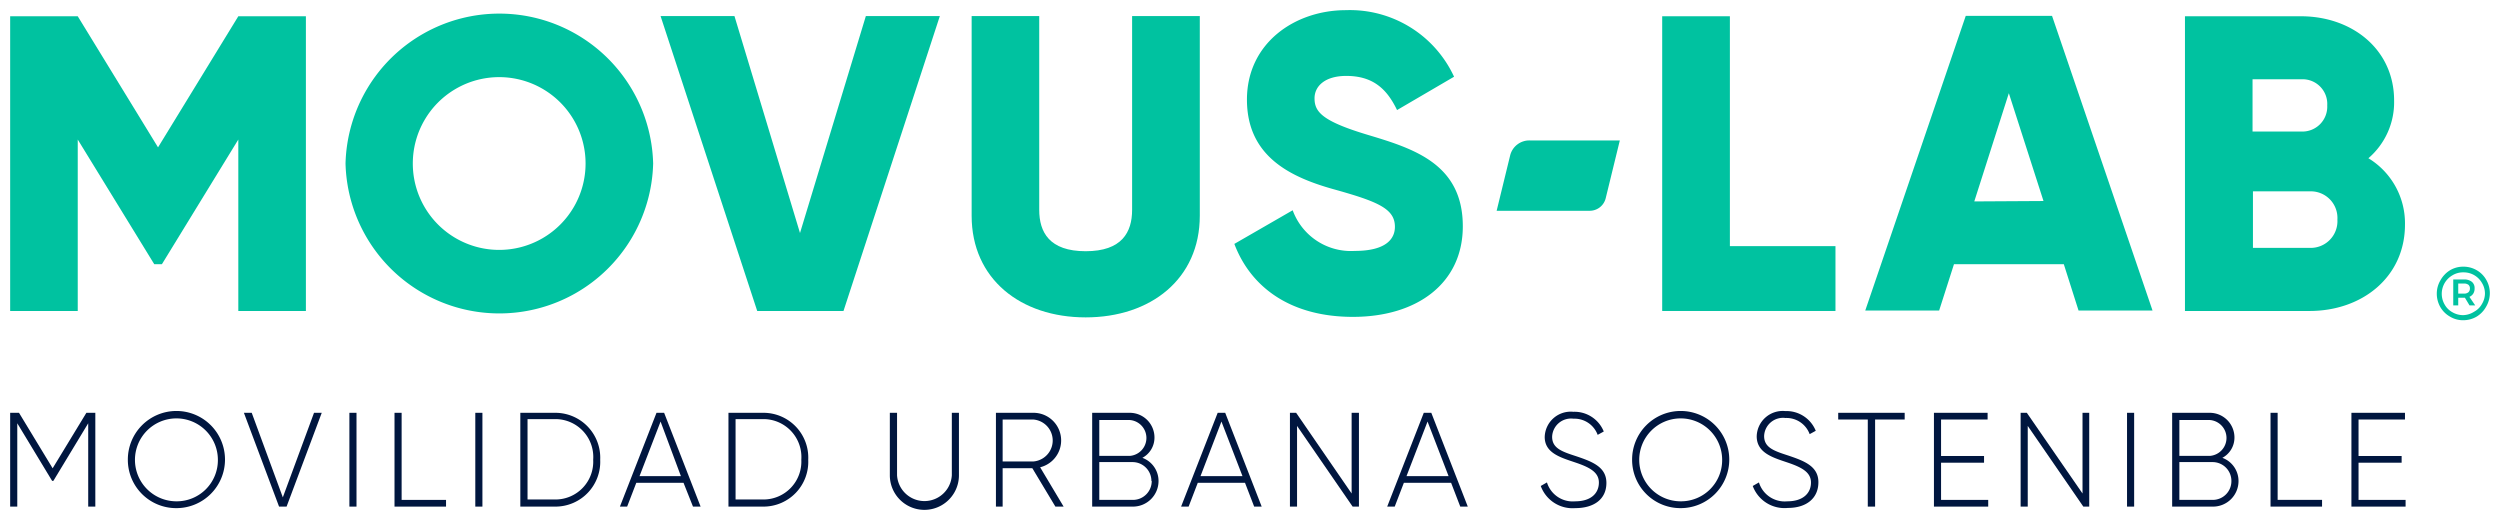 <svg xmlns="http://www.w3.org/2000/svg" id="a6d30f79-7aa6-4f41-a2d6-d78fff8c1ad2" data-name="Capa 1" viewBox="0 0 246 51"><path d="M9.38,49.85h-.7v-8.2L5.25,47.32H5.13L1.7,41.65v8.2H1V40.62h.87l3.31,5.46L8.5,40.62h.88Z" style="fill:#00163f"></path><path d="M12.58,45.24A4.78,4.78,0,1,1,17.36,50,4.75,4.75,0,0,1,12.58,45.24Zm8.86,0a4.08,4.08,0,1,0-4.08,4.09A4.05,4.05,0,0,0,21.44,45.24Z" style="fill:#00163f"></path><path d="M24,40.62h.77l3.06,8.32,3.07-8.32h.76l-3.46,9.23h-.74Z" style="fill:#00163f"></path><path d="M35.08,40.62v9.23h-.7V40.62Z" style="fill:#00163f"></path><path d="M43.89,49.19v.66H38.82V40.62h.7v8.57Z" style="fill:#00163f"></path><path d="M47.47,40.62v9.23h-.7V40.62Z" style="fill:#00163f"></path><path d="M59.06,45.24a4.41,4.41,0,0,1-4.37,4.61H51.2V40.62h3.49A4.42,4.42,0,0,1,59.06,45.24Zm-.69,0a3.73,3.73,0,0,0-3.68-4H51.91v7.91h2.78A3.72,3.72,0,0,0,58.37,45.24Z" style="fill:#00163f"></path><path d="M67.26,47.51H62.61l-.9,2.34H61l3.6-9.23h.75l3.59,9.23h-.75ZM67,46.85,65,41.48l-2.07,5.37Z" style="fill:#00163f"></path><path d="M79.53,45.24a4.41,4.41,0,0,1-4.37,4.61H71.68V40.62h3.48A4.41,4.41,0,0,1,79.53,45.24Zm-.68,0a3.74,3.74,0,0,0-3.69-4H72.38v7.91h2.78A3.73,3.73,0,0,0,78.85,45.24Z" style="fill:#00163f"></path><path d="M87.56,46.77V40.62h.71v6.15a2.7,2.7,0,0,0,5.39,0V40.62h.7v6.15a3.4,3.4,0,0,1-6.8,0Z" style="fill:#00163f"></path><path d="M101.58,46.07H98.66v3.78H98V40.62h3.65a2.72,2.72,0,0,1,.7,5.36l2.31,3.87h-.81Zm-2.92-.66h3a2.07,2.07,0,0,0,0-4.13h-3Z" style="fill:#00163f"></path><path d="M114,47.33a2.52,2.52,0,0,1-2.53,2.52h-4V40.62h3.69a2.43,2.43,0,0,1,2.44,2.43,2.25,2.25,0,0,1-1.19,2A2.43,2.43,0,0,1,114,47.33Zm-5.83-6v3.53h3a1.77,1.77,0,0,0,0-3.53Zm5.13,6a1.86,1.86,0,0,0-1.83-1.86h-3.3v3.72h3.3A1.85,1.85,0,0,0,113.33,47.33Z" style="fill:#00163f"></path><path d="M122.51,47.51h-4.65l-.9,2.34h-.74l3.6-9.23h.74l3.59,9.23h-.74Zm-.25-.66-2.07-5.37-2.06,5.37Z" style="fill:#00163f"></path><path d="M133.72,40.62v9.23h-.62l-5.47-7.94v7.94h-.7V40.62h.61L133,48.56V40.62Z" style="fill:#00163f"></path><path d="M142.79,47.51h-4.65l-.9,2.34h-.74l3.6-9.23h.74l3.59,9.23h-.74Zm-.25-.66-2.07-5.37-2.07,5.37Z" style="fill:#00163f"></path><path d="M151.61,47.82l.61-.35A2.65,2.65,0,0,0,155,49.33c1.55,0,2.33-.79,2.33-1.85s-1-1.53-2.4-2S152,44.56,152,43a2.56,2.56,0,0,1,2.81-2.48,3.11,3.11,0,0,1,3,1.94l-.6.33a2.43,2.43,0,0,0-2.38-1.59,1.86,1.86,0,0,0-2.1,1.78c0,1.11.94,1.45,2.27,1.88,1.64.55,3.07,1.06,3.07,2.66S156.85,50,155,50A3.33,3.33,0,0,1,151.61,47.82Z" style="fill:#00163f"></path><path d="M160.6,45.24A4.78,4.78,0,1,1,165.38,50,4.75,4.75,0,0,1,160.6,45.24Zm8.86,0a4.08,4.08,0,1,0-4.08,4.09A4.05,4.05,0,0,0,169.46,45.24Z" style="fill:#00163f"></path><path d="M172.47,47.82l.61-.35a2.65,2.65,0,0,0,2.79,1.86c1.54,0,2.33-.79,2.33-1.85s-1-1.53-2.4-2-2.94-.94-2.94-2.55a2.56,2.56,0,0,1,2.81-2.48,3.11,3.11,0,0,1,3,1.94l-.6.33a2.43,2.43,0,0,0-2.38-1.59,1.86,1.86,0,0,0-2.1,1.78c0,1.11.94,1.45,2.27,1.88,1.64.55,3.07,1.06,3.07,2.66s-1.2,2.53-3,2.53A3.33,3.33,0,0,1,172.47,47.82Z" style="fill:#00163f"></path><path d="M187.42,41.28h-2.91v8.57h-.72V41.28h-2.91v-.66h6.54Z" style="fill:#00163f"></path><path d="M195.64,49.19v.66H190.3V40.62h5.28v.66H191v3.59h4.23v.66H191v3.66Z" style="fill:#00163f"></path><path d="M205.58,40.62v9.23H205l-5.47-7.94v7.94h-.7V40.62h.61l5.48,7.94V40.62Z" style="fill:#00163f"></path><path d="M210,40.62v9.23h-.7V40.62Z" style="fill:#00163f"></path><path d="M220.27,47.33a2.51,2.51,0,0,1-2.53,2.52h-4V40.62h3.69a2.43,2.43,0,0,1,2.44,2.43,2.25,2.25,0,0,1-1.19,2A2.43,2.43,0,0,1,220.27,47.33Zm-5.82-6v3.53h3a1.77,1.77,0,0,0,0-3.53Zm5.12,6a1.85,1.85,0,0,0-1.83-1.86h-3.29v3.72h3.29A1.84,1.84,0,0,0,219.57,47.33Z" style="fill:#00163f"></path><path d="M228.49,49.19v.66h-5.07V40.62h.7v8.57Z" style="fill:#00163f"></path><path d="M236.71,49.19v.66h-5.33V40.62h5.27v.66h-4.57v3.59h4.24v.66h-4.24v3.66Z" style="fill:#00163f"></path><path d="M30.1,30.6H23.45V13.73L15.93,26h-.75L7.65,13.73V30.6H1v-29H7.65l7.9,12.9,7.9-12.9H30.1Z" style="fill:#00c2a0"></path><path d="M34,16.09a15.14,15.14,0,0,1,30.27,0,15.14,15.14,0,0,1-30.27,0Zm23.62,0a8.49,8.49,0,1,0-17,0,8.49,8.49,0,1,0,17,0Z" style="fill:#00c2a0"></path><path d="M65,1.58h7.27l6.45,21.35L85.2,1.58h7.28L83,30.6H74.51Z" style="fill:#00c2a0"></path><path d="M95.61,21.23V1.58h6.65V20.65c0,2.2,1,4.07,4.57,4.07s4.57-1.87,4.57-4.07V1.58h6.66V21.23c0,6.22-4.83,10-11.23,10S95.61,27.45,95.61,21.23Z" style="fill:#00c2a0"></path><path d="M121.46,24l5.74-3.31a6.1,6.1,0,0,0,6.11,4c3.16,0,3.95-1.25,3.95-2.37,0-1.78-1.66-2.48-6-3.69s-8.56-3.27-8.56-8.83S127.41,1,132.44,1a11.29,11.29,0,0,1,10.64,6.55l-5.61,3.28c-1-2.08-2.37-3.36-5-3.36-2.08,0-3.12,1-3.12,2.2,0,1.32.71,2.24,5.24,3.6s9.35,2.86,9.35,9c0,5.6-4.49,8.91-10.81,8.91C127,31.18,123.08,28.28,121.46,24Z" style="fill:#00c2a0"></path><path d="M150.55,13.82h8.84L158,19.51a1.62,1.62,0,0,1-1.63,1.23h-9.1l1.33-5.45A1.94,1.94,0,0,1,150.55,13.82Z" style="fill:#00c2a0"></path><path d="M180.61,24.22V30.6H163.56v-29h6.66V24.22Z" style="fill:#00c2a0"></path><path d="M203.08,26H192.27l-1.46,4.56h-7.27l9.89-29h8.49l9.89,29h-7.28Zm-2-6.22L197.67,9.17l-3.4,10.65Z" style="fill:#00c2a0"></path><path d="M236.65,22.1c0,5.15-4.2,8.5-9.39,8.5H215v-29h11.4c5.07,0,9.18,3.28,9.18,8.29a7.25,7.25,0,0,1-2.53,5.68A7.49,7.49,0,0,1,236.65,22.1Zm-15-14.3v5.14h4.74A2.45,2.45,0,0,0,229,10.37a2.43,2.43,0,0,0-2.53-2.57ZM230,21.61a2.62,2.62,0,0,0-2.74-2.78h-5.57v5.56h5.57A2.63,2.63,0,0,0,230,21.61Z" style="fill:#00c2a0"></path><path d="M243.71,26.59a2.52,2.52,0,0,1,.94.95,2.61,2.61,0,0,1,0,2.61,2.62,2.62,0,0,1-.94,1,2.58,2.58,0,0,1-1.33.36,2.46,2.46,0,0,1-1.31-.36,2.55,2.55,0,0,1-.95-.95,2.65,2.65,0,0,1-.34-1.3,2.56,2.56,0,0,1,.35-1.3,2.7,2.7,0,0,1,.94-1,2.53,2.53,0,0,1,1.33-.36A2.6,2.6,0,0,1,243.71,26.59Zm-.25,4.08a1.9,1.9,0,0,0,.77-.77,2.05,2.05,0,0,0,.29-1,2,2,0,0,0-.29-1.05,2.07,2.07,0,0,0-1.83-1.05,2,2,0,0,0-1.08.29,2.1,2.1,0,0,0-.77,2.87,1.92,1.92,0,0,0,.76.76,2.07,2.07,0,0,0,1.07.29A2.1,2.1,0,0,0,243.46,30.67Zm-.09-1.78a.85.85,0,0,1-.38.32l.57.84H243l-.45-.75h-.66v.75h-.49V27.5h1.06a1.18,1.18,0,0,1,.77.23.79.79,0,0,1,.27.65A.92.92,0,0,1,243.37,28.89Zm-1.48,0h.57a.63.63,0,0,0,.43-.13.49.49,0,0,0,.15-.38.45.45,0,0,0-.15-.36.69.69,0,0,0-.43-.12h-.57Z" style="fill:#00c2a0"></path></svg>